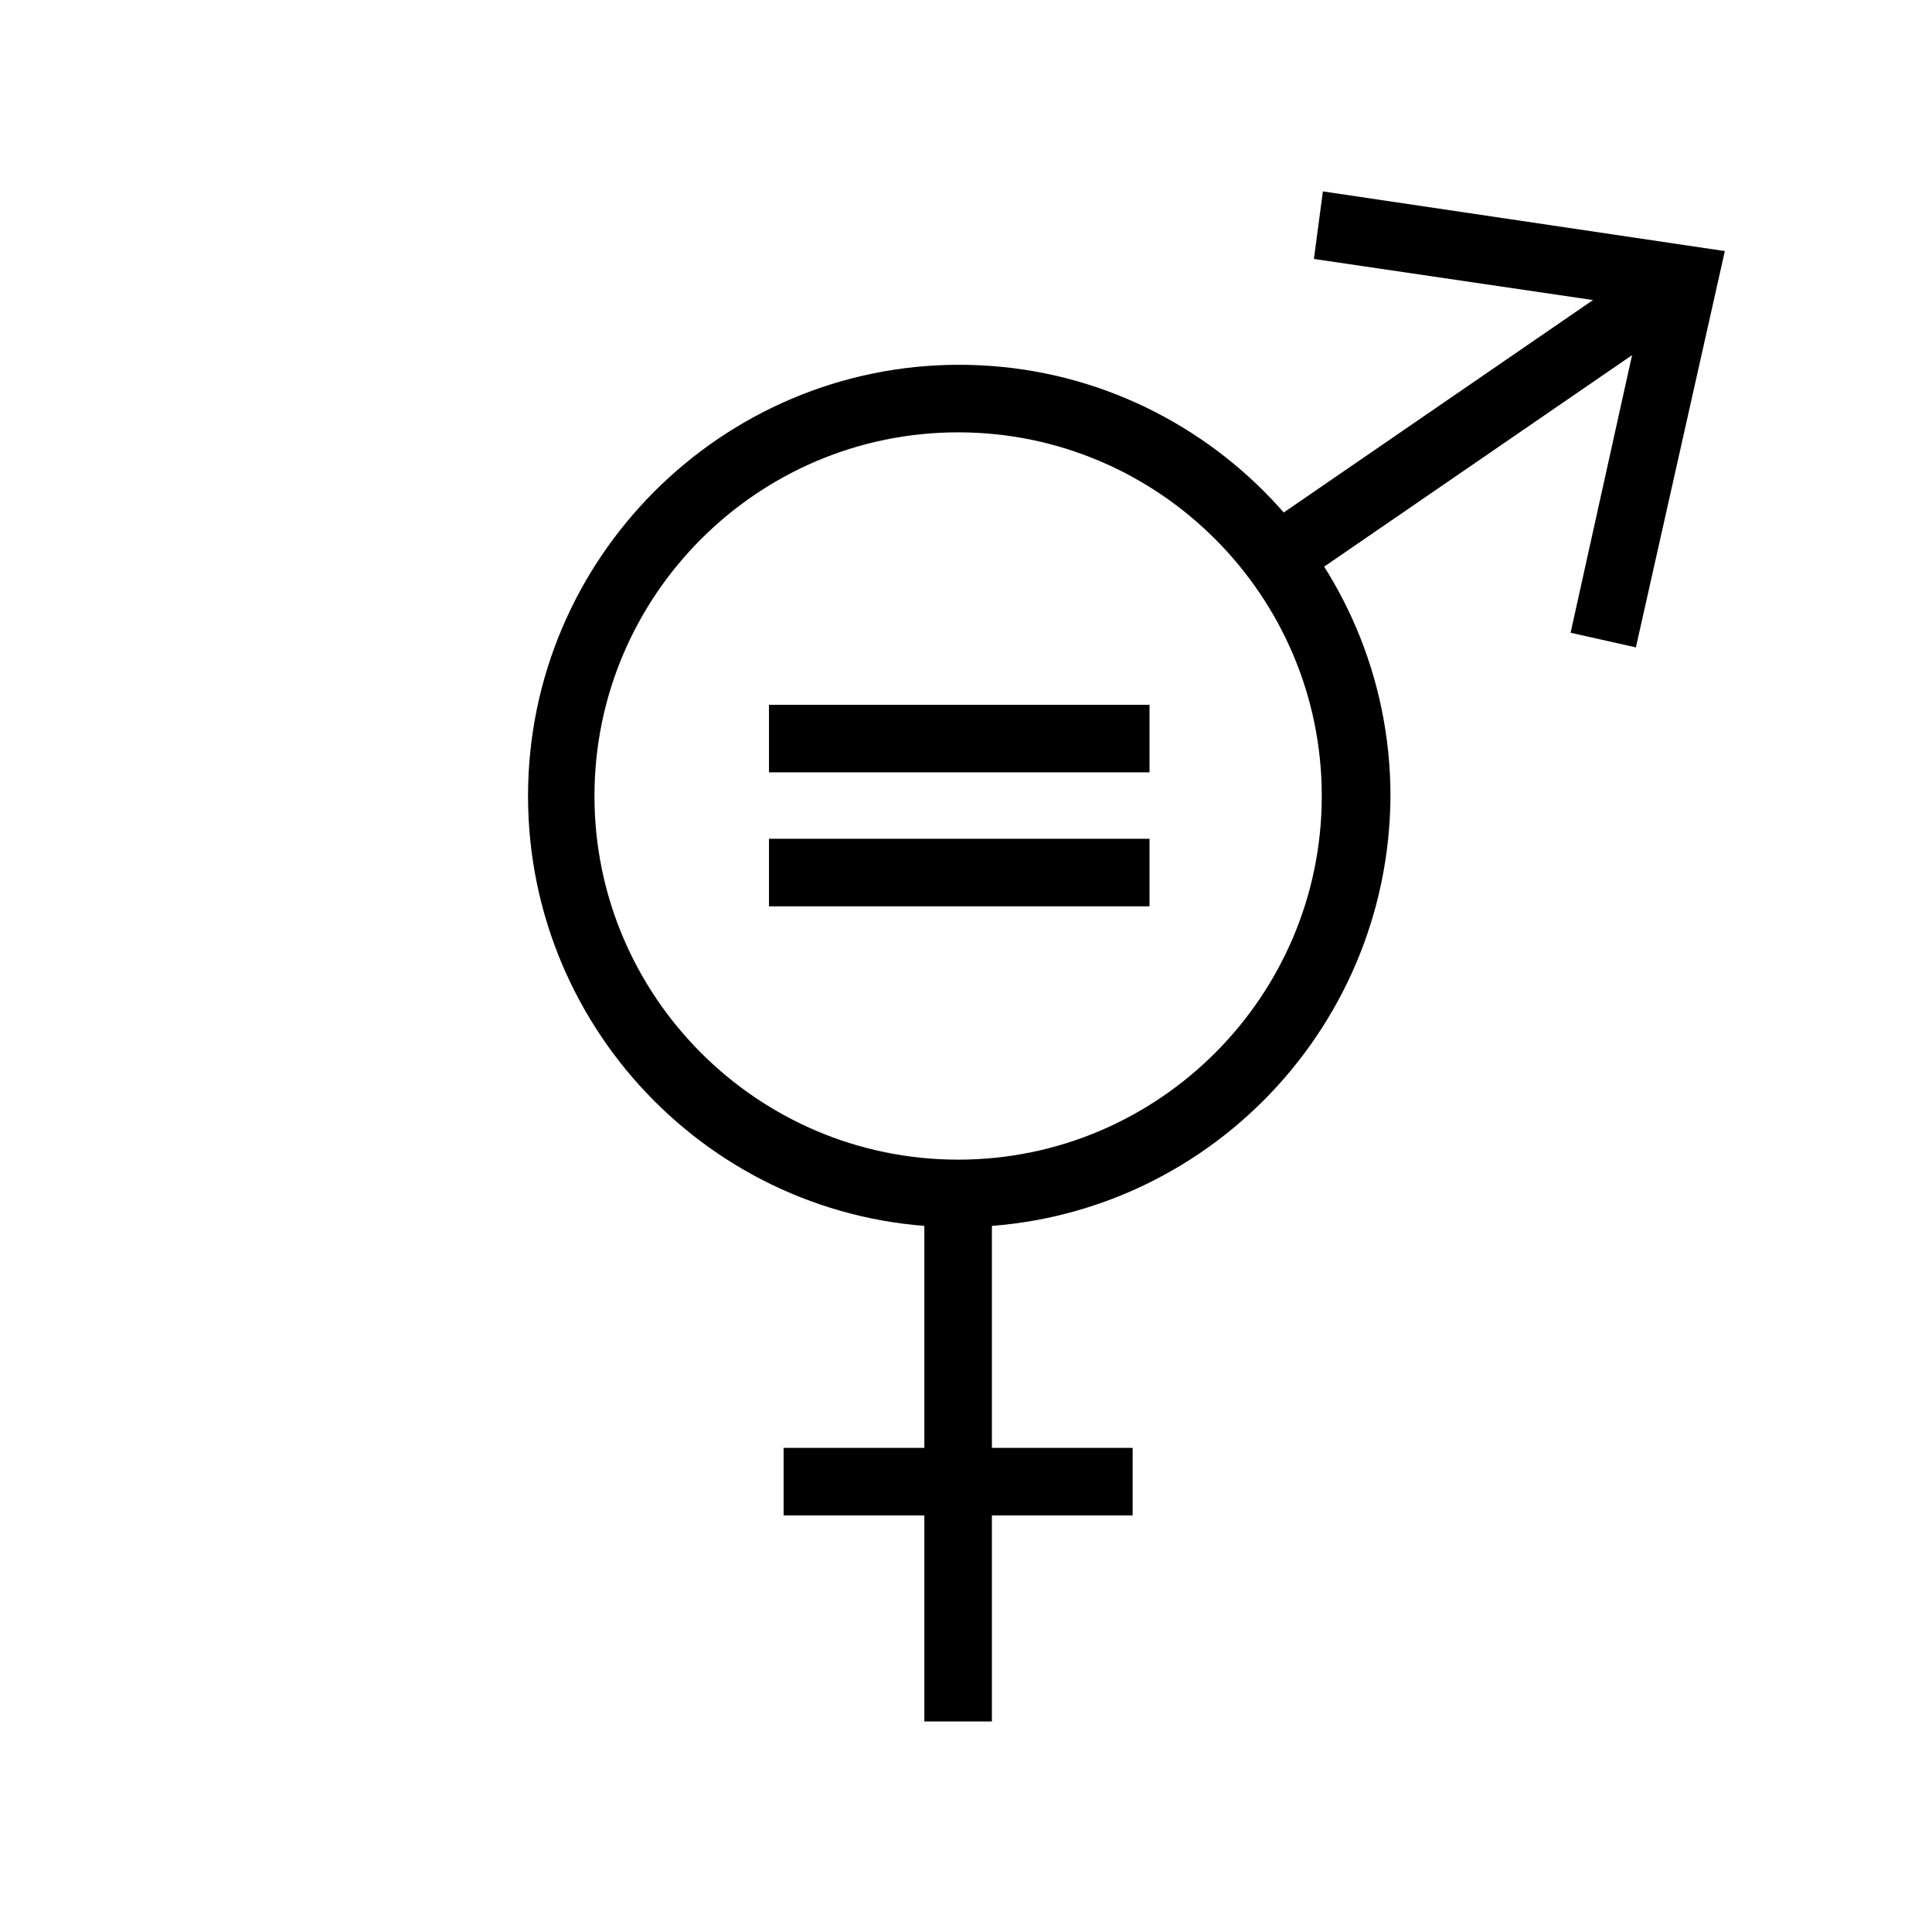 <?xml version="1.0" encoding="UTF-8"?>
<svg xmlns="http://www.w3.org/2000/svg" xmlns:xlink="http://www.w3.org/1999/xlink" version="1.1" x="0px" y="0px" viewBox="0 0 171.6 171.6" style="enable-background:new 0 0 171.6 171.6;" xml:space="preserve">
<style type="text/css">
	.st0{fill:#FFFFFF;}
	.st1{fill:none;stroke:#000000;stroke-width:9;stroke-miterlimit:10;}
</style>
<g id="Ebene_1">
</g>
<g id="Ebene_2">
	<g>
		<rect class="st0" width="171.6" height="171.6"></rect>
	</g>
	<g>
		<g>
			<path d="M85.1,109C64,109,46.9,91.8,46.9,70.7c0-21.1,17.2-38.3,38.3-38.3c21.1,0,38.3,17.2,38.3,38.3     C123.4,91.8,106.3,109,85.1,109z M85.1,38.4c-17.8,0-32.3,14.5-32.3,32.3S67.3,103,85.1,103s32.3-14.5,32.3-32.3     S102.9,38.4,85.1,38.4z"></path>
		</g>
		<g>
			<g>
				<rect x="68.3" y="62.6" width="33.8" height="6"></rect>
			</g>
			<g>
				<rect x="68.3" y="74.5" width="33.8" height="6"></rect>
			</g>
		</g>
		<g>
			<g>
				<rect x="82.1" y="108.1" width="6" height="44.8"></rect>
			</g>
			<g>
				<rect x="69.6" y="128.6" width="31" height="6"></rect>
			</g>
		</g>
		<g>
			<g>
				<line x1="113.4" y1="49.6" x2="153.2" y2="22.3"></line>
			</g>
			<g>
				<g>
					<rect x="109.7" y="34.8" transform="matrix(0.824 -0.566 0.566 0.824 1.538 80.578)" width="41.7" height="6"></rect>
				</g>
				<g>
					<g>
						<polygon points="145.3,57.5 139.5,56.2 145.9,27.3 116.7,23 117.5,17 153.2,22.3       "></polygon>
					</g>
				</g>
			</g>
		</g>
	</g>
</g>
</svg>
